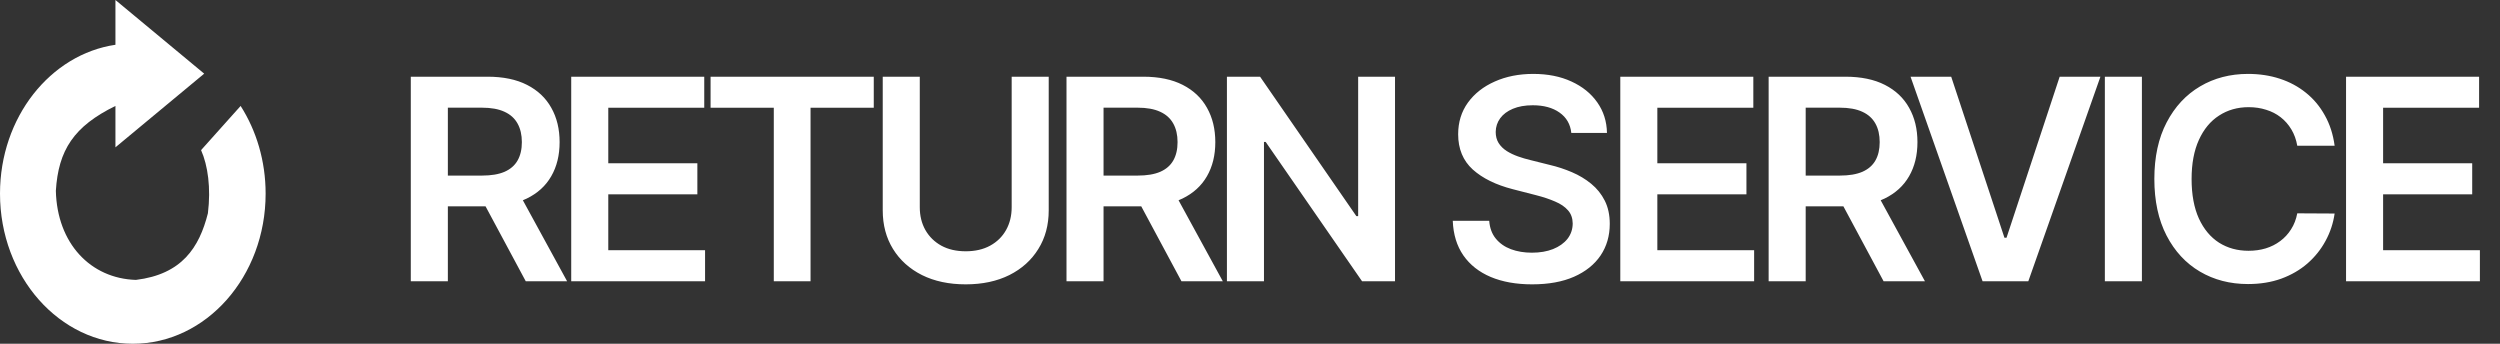 <svg width="160" height="22" viewBox="0 0 160 22" fill="none" xmlns="http://www.w3.org/2000/svg">
<rect x="0" y="0" width="160" height="22" fill="#333333" stroke="none"/>
<path d="M8.5 22C13.194 22 17 17.698 17 12.392C17 10.297 16.407 8.358 15.4 6.78L12.869 9.608C13.306 10.596 13.505 12.033 13.306 13.649C12.75 15.849 11.638 17.555 8.699 17.914C5.799 17.825 3.654 15.58 3.575 12.212C3.734 9.608 4.727 8.082 7.388 6.78V9.429L13.068 4.714L7.388 0V2.865C3.219 3.481 0 7.511 0 12.392C0 17.698 3.806 22 8.5 22Z" fill="white"/>
<path d="M26.291 18V4.909H31.2C32.206 4.909 33.05 5.084 33.731 5.433C34.418 5.783 34.935 6.273 35.285 6.903C35.639 7.53 35.815 8.261 35.815 9.096C35.815 9.935 35.636 10.664 35.278 11.282C34.925 11.896 34.403 12.371 33.712 12.707C33.022 13.04 32.174 13.206 31.168 13.206H27.672V11.237H30.849C31.437 11.237 31.918 11.156 32.293 10.994C32.668 10.828 32.945 10.587 33.124 10.272C33.307 9.952 33.399 9.56 33.399 9.096C33.399 8.631 33.307 8.235 33.124 7.907C32.941 7.575 32.662 7.323 32.287 7.153C31.912 6.978 31.428 6.891 30.836 6.891H28.663V18H26.291ZM33.054 12.068L36.295 18H33.648L30.465 12.068H33.054ZM36.558 18V4.909H45.072V6.897H38.93V10.451H44.631V12.439H38.93V16.012H45.124V18H36.558ZM45.477 6.897V4.909H55.921V6.897H51.875V18H49.523V6.897H45.477ZM64.747 4.909H67.118V13.462C67.118 14.399 66.897 15.224 66.453 15.935C66.014 16.647 65.397 17.203 64.6 17.604C63.803 18 62.872 18.198 61.806 18.198C60.737 18.198 59.804 18 59.007 17.604C58.21 17.203 57.592 16.647 57.153 15.935C56.714 15.224 56.495 14.399 56.495 13.462V4.909H58.866V13.264C58.866 13.809 58.985 14.295 59.224 14.721C59.467 15.147 59.808 15.482 60.247 15.724C60.686 15.963 61.206 16.082 61.806 16.082C62.407 16.082 62.927 15.963 63.366 15.724C63.809 15.482 64.15 15.147 64.389 14.721C64.627 14.295 64.747 13.809 64.747 13.264V4.909ZM68.256 18V4.909H73.165C74.171 4.909 75.014 5.084 75.696 5.433C76.382 5.783 76.9 6.273 77.249 6.903C77.603 7.53 77.78 8.261 77.78 9.096C77.78 9.935 77.601 10.664 77.243 11.282C76.889 11.896 76.367 12.371 75.677 12.707C74.987 13.04 74.139 13.206 73.133 13.206H69.636V11.237H72.813C73.401 11.237 73.883 11.156 74.258 10.994C74.633 10.828 74.91 10.587 75.089 10.272C75.272 9.952 75.364 9.56 75.364 9.096C75.364 8.631 75.272 8.235 75.089 7.907C74.906 7.575 74.626 7.323 74.251 7.153C73.876 6.978 73.393 6.891 72.8 6.891H70.627V18H68.256ZM75.019 12.068L78.259 18H75.613L72.43 12.068H75.019ZM89.281 4.909V18H87.171L81.003 9.083H80.894V18H78.523V4.909H80.645L86.807 13.832H86.922V4.909H89.281ZM100.564 8.508C100.504 7.95 100.253 7.515 99.81 7.204C99.371 6.893 98.8 6.737 98.097 6.737C97.602 6.737 97.178 6.812 96.825 6.961C96.471 7.11 96.2 7.312 96.013 7.568C95.825 7.824 95.729 8.116 95.725 8.444C95.725 8.717 95.787 8.953 95.91 9.153C96.038 9.354 96.211 9.524 96.428 9.665C96.645 9.801 96.886 9.916 97.15 10.01C97.415 10.104 97.681 10.182 97.95 10.246L99.177 10.553C99.671 10.668 100.146 10.824 100.602 11.02C101.062 11.216 101.474 11.463 101.836 11.761C102.202 12.06 102.492 12.42 102.705 12.842C102.918 13.264 103.025 13.758 103.025 14.325C103.025 15.092 102.829 15.767 102.437 16.351C102.045 16.93 101.478 17.384 100.736 17.712C99.999 18.036 99.106 18.198 98.058 18.198C97.04 18.198 96.155 18.041 95.405 17.725C94.66 17.41 94.076 16.95 93.654 16.345C93.236 15.739 93.011 15.002 92.977 14.133H95.31C95.344 14.589 95.484 14.968 95.731 15.271C95.979 15.573 96.3 15.799 96.697 15.948C97.097 16.097 97.545 16.172 98.039 16.172C98.555 16.172 99.006 16.095 99.394 15.942C99.786 15.784 100.093 15.567 100.315 15.29C100.536 15.008 100.649 14.68 100.653 14.305C100.649 13.964 100.549 13.683 100.353 13.462C100.157 13.236 99.882 13.048 99.528 12.899C99.179 12.746 98.77 12.609 98.301 12.49L96.812 12.107C95.734 11.829 94.881 11.41 94.255 10.847C93.633 10.28 93.322 9.528 93.322 8.591C93.322 7.82 93.53 7.144 93.948 6.565C94.37 5.985 94.943 5.536 95.668 5.216C96.392 4.892 97.212 4.73 98.129 4.73C99.057 4.73 99.871 4.892 100.57 5.216C101.273 5.536 101.825 5.981 102.226 6.552C102.626 7.119 102.833 7.771 102.846 8.508H100.564ZM103.699 18V4.909H112.213V6.897H106.07V10.451H111.772V12.439H106.07V16.012H112.264V18H103.699ZM113.193 18V4.909H118.102C119.107 4.909 119.951 5.084 120.633 5.433C121.319 5.783 121.837 6.273 122.186 6.903C122.54 7.53 122.717 8.261 122.717 9.096C122.717 9.935 122.538 10.664 122.18 11.282C121.826 11.896 121.304 12.371 120.614 12.707C119.923 13.04 119.075 13.206 118.07 13.206H114.573V11.237H117.75C118.338 11.237 118.82 11.156 119.195 10.994C119.57 10.828 119.847 10.587 120.026 10.272C120.209 9.952 120.3 9.56 120.3 9.096C120.3 8.631 120.209 8.235 120.026 7.907C119.842 7.575 119.563 7.323 119.188 7.153C118.813 6.978 118.33 6.891 117.737 6.891H115.564V18H113.193ZM119.955 12.068L123.196 18H120.55L117.367 12.068H119.955ZM124.877 4.909L128.284 15.213H128.418L131.819 4.909H134.427L129.812 18H126.884L122.275 4.909H124.877ZM137.082 4.909V18H134.711V4.909H137.082ZM149.416 9.326H147.025C146.957 8.934 146.831 8.587 146.648 8.284C146.465 7.977 146.237 7.717 145.964 7.504C145.691 7.291 145.38 7.131 145.031 7.025C144.686 6.914 144.313 6.859 143.912 6.859C143.2 6.859 142.57 7.038 142.02 7.396C141.47 7.749 141.04 8.269 140.729 8.955C140.418 9.637 140.262 10.47 140.262 11.454C140.262 12.456 140.418 13.3 140.729 13.986C141.044 14.668 141.475 15.183 142.02 15.533C142.57 15.878 143.198 16.05 143.906 16.05C144.298 16.05 144.664 15.999 145.005 15.897C145.35 15.79 145.659 15.635 145.932 15.43C146.209 15.226 146.441 14.974 146.629 14.676C146.82 14.378 146.953 14.037 147.025 13.653L149.416 13.666C149.326 14.288 149.132 14.872 148.834 15.418C148.54 15.963 148.154 16.445 147.677 16.862C147.2 17.276 146.642 17.599 146.002 17.834C145.363 18.064 144.654 18.179 143.874 18.179C142.723 18.179 141.696 17.913 140.793 17.38C139.889 16.847 139.178 16.078 138.658 15.072C138.138 14.067 137.878 12.861 137.878 11.454C137.878 10.044 138.14 8.838 138.664 7.837C139.188 6.831 139.902 6.062 140.806 5.529C141.709 4.996 142.732 4.73 143.874 4.73C144.602 4.73 145.28 4.832 145.906 5.037C146.533 5.241 147.091 5.542 147.581 5.938C148.071 6.33 148.474 6.812 148.789 7.383C149.109 7.95 149.318 8.597 149.416 9.326ZM150.147 18V4.909H158.662V6.897H152.519V10.451H158.221V12.439H152.519V16.012H158.713V18H150.147Z" fill="white"/>
</svg>
